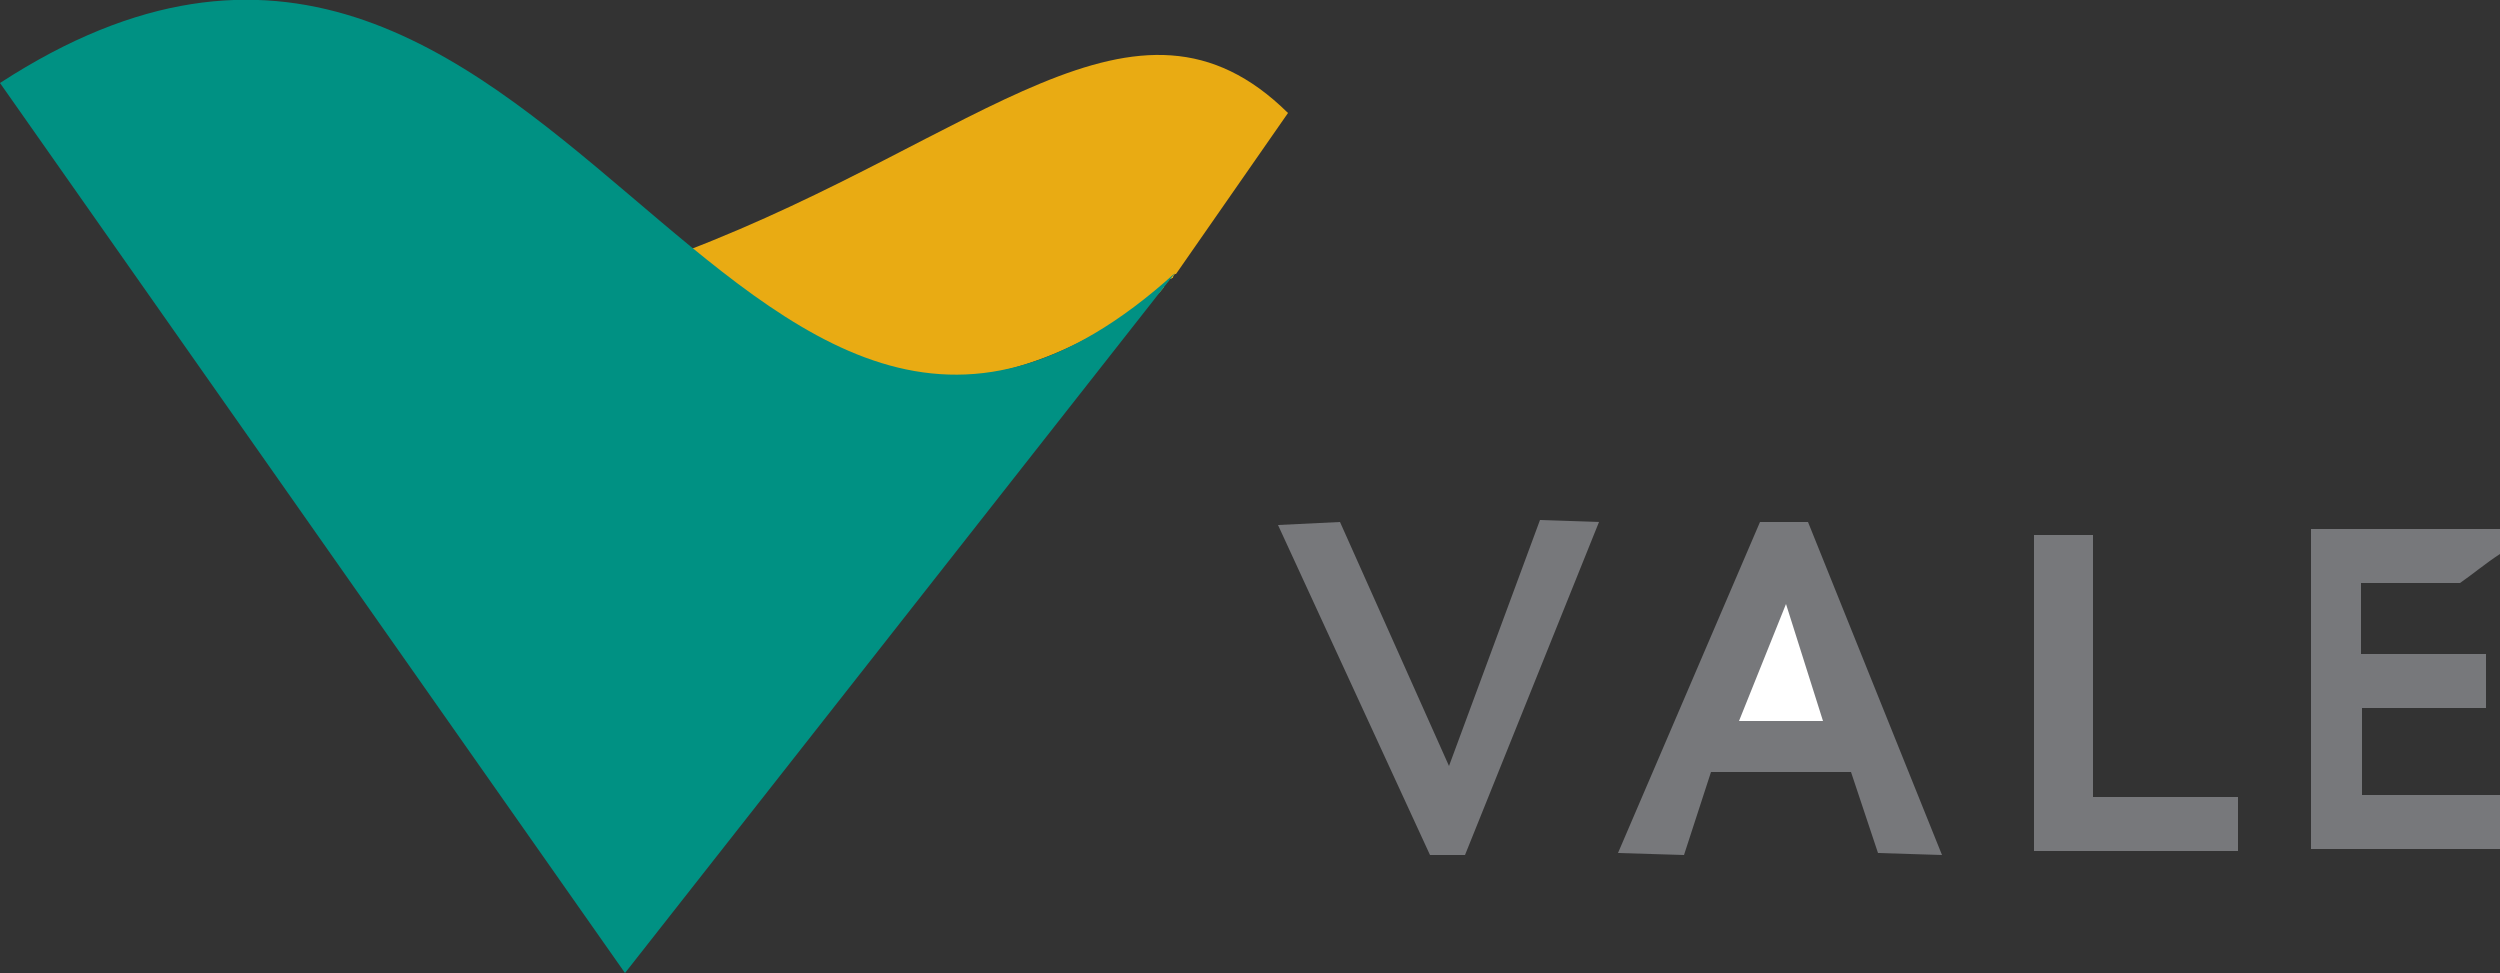 <?xml version="1.0" encoding="utf-8"?>
<!-- Generator: Adobe Illustrator 24.0.1, SVG Export Plug-In . SVG Version: 6.00 Build 0)  -->
<svg version="1.1" id="Layer_1" xmlns="http://www.w3.org/2000/svg" xmlns:xlink="http://www.w3.org/1999/xlink" x="0px" y="0px"
	 viewBox="0 0 250 97.3" style="enable-background:new 0 0 250 97.3;" xml:space="preserve">
<rect x="0" y="0" width="250" height="97.3" fill="#333333" stroke="none"/>
<style type="text/css">
	.st0{fill:#E9AB13;}
	.st1{fill:#009183;}
	.st2{fill:#77787B;}
	.st3{fill:#FFFFFF;}
</style>
<title>VALE_Logo_Light</title>
<path class="st0" d="M116,29.2c-17.1,12.8-32.9,11.4-47.4-4.1c29.5-11.3,45-28.8,60.2-13.8l-11.2,16.1l0,0l0,0l0,0l0,0h-0.1l0,0l0,0
	l0,0l0,0l0,0l0,0l0,0l0,0l0,0l0,0l-0.1,0.1l0,0l0,0l0,0l0,0l0,0l0,0l0,0l-0.1,0.2l0,0c0,0,0,0,0,0.1l0,0l0,0c0,0-0.1,0-0.1,0l0,0
	l-0.1,0.1H117l0,0l0,0h-0.1l0,0l0,0c0,0.3-0.4,0.4-0.4,0.6l0,0c0,0-0.1,0.1-0.1,0.1l0,0l0,0l0,0c0,0,0,0.1,0,0.1"/>
<path class="st1" d="M117.5,27.3C72.9,67.7,55.5-27.8,0,8.3l62.5,89"/>
<polyline class="st2" points="127.8,52.5 143,85.5 146.5,85.5 159.9,52.2 154,52 144.9,76.6 134,52.2 "/>
<polyline class="st2" points="161.8,85.3 168.4,85.5 171.1,77.2 185.1,77.2 187.8,85.3 194.2,85.5 180.8,52.2 176,52.2 "/>
<polyline class="st3" points="173.9,72.1 182.3,72.1 178.6,60.4 "/>
<polyline class="st2" points="203.4,85.1 203.4,53.5 209.3,53.5 209.3,79.7 223.8,79.7 223.8,85.1 "/>
<path class="st2" d="M231.1,84.9v-32H250v2.5c-1.4,0.9-2.7,2-4,2.9h-9.9v7.1h12.5v5.4h-12.4v8.7H250v5.4"/>
</svg>
